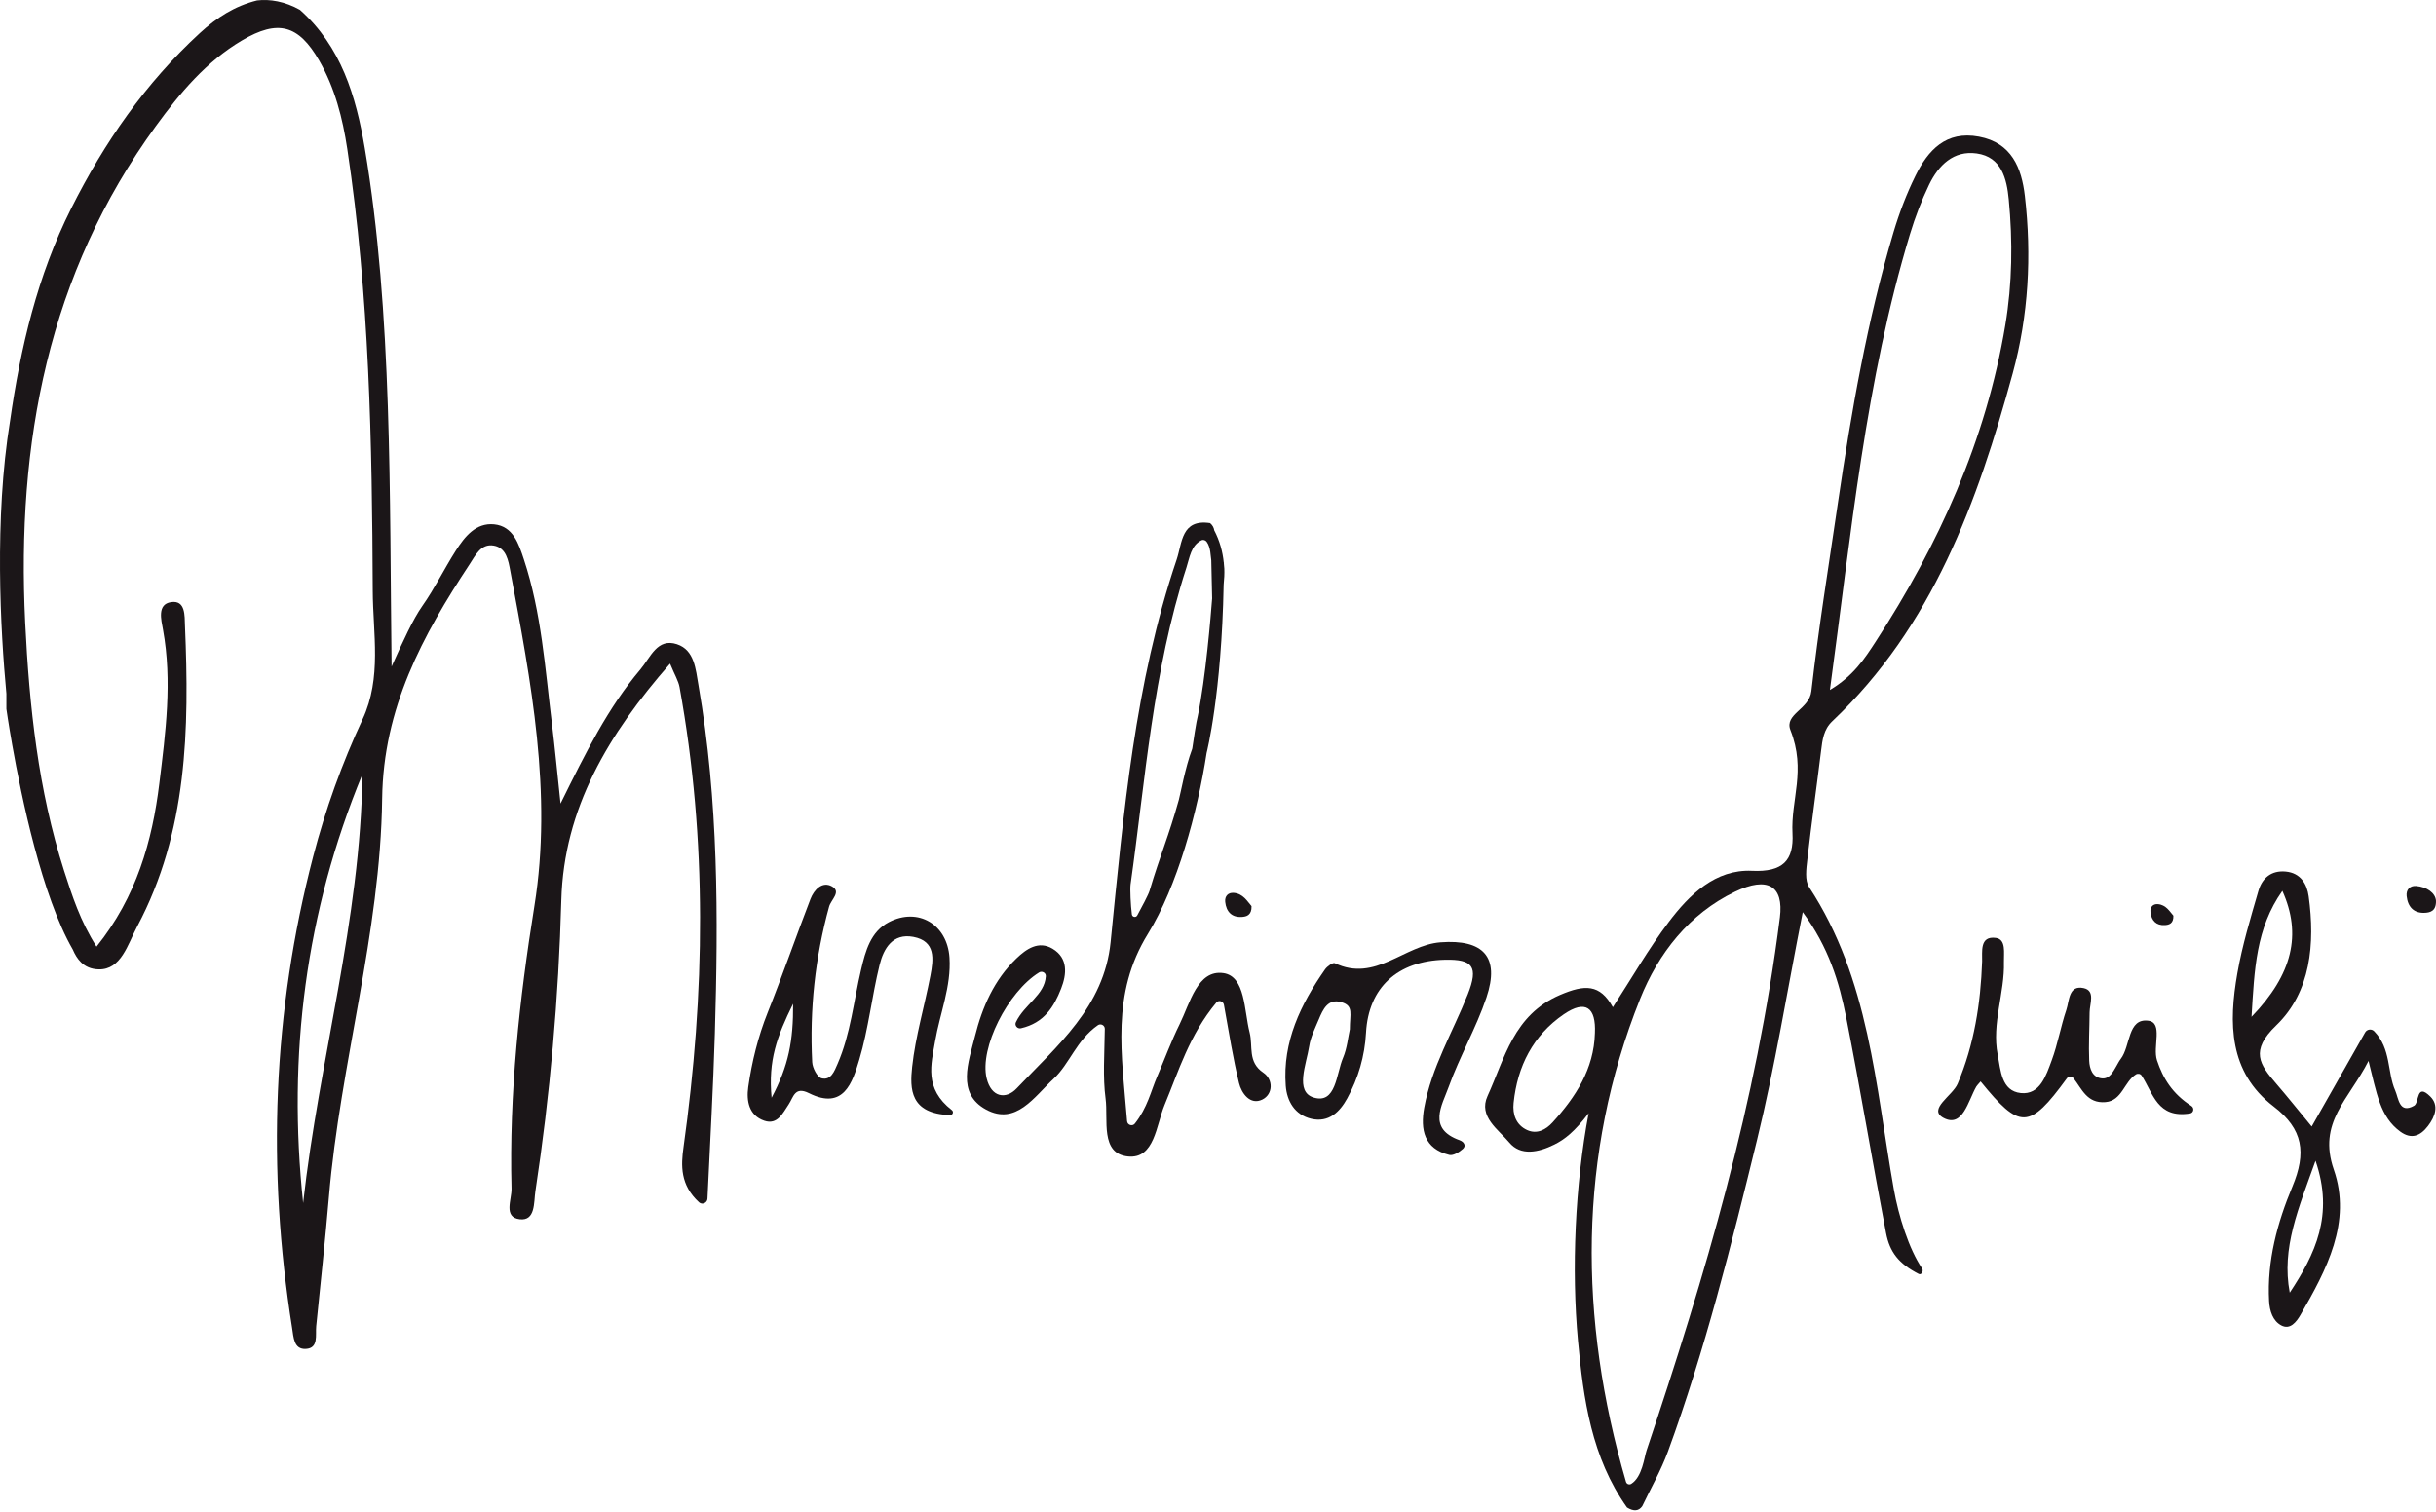 <?xml version="1.0" encoding="UTF-8"?><svg id="Livello_2" xmlns="http://www.w3.org/2000/svg" viewBox="0 0 299.092 185.677"><defs><style>.cls-1{fill:#1b1618;}</style></defs><g id="Livello_1-2"><g><path class="cls-1" d="M264.835,130.199c-.55-1.671,.793-4.614-1.069-4.856-2.557-.333-2.161,3.116-3.385,4.699-.202,.261-.347,.565-.515,.851-.421,.719-.847,1.615-1.772,1.539-1.185-.098-1.539-1.205-1.581-2.163-.086-1.977,.039-3.962,.049-5.943,.006-1.076,.743-2.67-.742-2.988-1.845-.395-1.739,1.568-2.114,2.677-.688,2.036-1.05,4.186-1.796,6.197-.68,1.833-1.426,4.265-3.795,4.018-2.396-.251-2.476-2.824-2.843-4.733-.739-3.841,.874-7.551,.77-11.362-.03-1.085,.302-2.787-.998-2.96-2.027-.27-1.639,1.766-1.679,2.889-.186,5.182-.967,10.189-3.004,15.021-.621,1.473-3.718,3.142-1.733,4.198,2.36,1.254,3.015-2.097,4.022-3.846,.082-.142,.211-.256,.53-.633,4.813,5.916,5.957,5.968,10.59-.378,.199-.272,.607-.286,.815-.021,1.03,1.317,1.656,3.119,3.919,2.939,2.051-.163,2.297-2.511,3.75-3.404,.233-.143,.548-.085,.696,.144,1.413,2.175,1.931,5.292,5.938,4.652,.45-.072,.551-.672,.168-.919-2.328-1.502-3.49-3.396-4.223-5.62Z"/><path class="cls-1" d="M297.769,112.094c.611-.04,1.357-.214,1.322-1.478-.073-.974-1.146-1.711-2.439-1.815-.747-.061-1.248,.442-1.164,1.24,.141,1.338,.894,2.143,2.281,2.053Z"/><path class="cls-1" d="M296.405,135.785c-1.836,1.042-1.904-.92-2.318-1.859-.998-2.263-.485-5.122-2.583-7.287-.324-.334-.888-.256-1.118,.149-2.013,3.546-4.011,7.066-6.556,11.551-1.8-2.181-3.039-3.74-4.341-5.245-2.071-2.394-3.256-4.057-.022-7.169,4.259-4.098,4.788-10.05,3.99-15.862-.206-1.503-.987-2.858-2.813-3.033-1.79-.172-2.906,.82-3.356,2.372-.968,3.339-1.984,6.689-2.584,10.104-1.071,6.095-1.083,12.134,4.454,16.373,3.64,2.786,4.035,5.69,2.299,9.842-1.842,4.407-3.127,9.12-2.859,14.05,.066,1.22,.458,2.437,1.493,2.991,1.095,.586,1.866-.435,2.361-1.29,3.206-5.53,6.321-11.399,4.094-17.833-2.007-5.8,1.808-8.549,4.26-13.358,1.012,3.975,1.405,6.864,3.908,8.687,1.326,.966,2.432,.571,3.397-.698,.901-1.184,1.356-2.543,.286-3.609-1.759-1.752-1.332,.749-1.992,1.124Zm-16.178-26.385c2.401,5.328,1.267,10.232-3.784,15.469,.357-5.848,.531-10.859,3.784-15.469Zm.909,49.344c-1.043-5.482,1.073-10.337,3.163-16.204,2.298,6.67-.049,11.484-3.163,16.204Z"/><path class="cls-1" d="M114.811,127.869c.59-3.425,1.999-6.72,1.767-10.275-.267-4.076-3.85-6.217-7.437-4.353-2.257,1.173-2.877,3.555-3.415,5.827-.916,3.87-1.281,7.874-2.887,11.573-.398,.915-.813,2.058-1.958,1.778-.532-.13-1.122-1.273-1.158-1.983-.327-6.468,.355-12.853,2.075-19.096,.24-.871,1.526-1.817,.362-2.482-1.192-.68-2.21,.398-2.65,1.542-1.786,4.639-3.418,9.339-5.258,13.956-1.179,2.96-1.934,6.01-2.38,9.134-.245,1.715,.088,3.496,1.971,4.138,1.604,.548,2.261-.918,2.993-2.01,.586-.874,.731-2.257,2.495-1.374,4.26,2.133,5.343-1.34,6.167-4.098,1.135-3.801,1.551-7.81,2.503-11.673,.491-1.99,1.601-3.9,4.139-3.423,2.767,.52,2.481,2.742,2.097,4.749-.717,3.749-1.834,7.444-2.243,11.22-.288,2.666-.288,5.758,4.662,5.913,.326,.01,.472-.406,.214-.605-3.434-2.664-2.544-5.641-2.058-8.459Zm-20.073,6.936c-.435-4.583,.649-7.515,2.637-11.544,.03,4.553-.551,7.616-2.637,11.544Z"/><path class="cls-1" d="M179.226,140.028c-4.016-1.43-2.167-4.293-1.359-6.547,1.339-3.735,3.374-7.227,4.638-10.982,1.684-5.006-.397-7.173-5.635-6.782-4.44,.331-8.005,4.961-12.982,2.562-.232-.112-.936,.387-1.196,.759-2.999,4.289-5.229,8.889-4.827,14.288,.139,1.874,1.091,3.582,3.142,4.065,2.133,.503,3.49-.845,4.399-2.499,1.371-2.494,2.158-5.201,2.315-8.071,.303-5.542,3.867-8.83,9.692-8.964,3.409-.078,4.158,.831,2.793,4.267-1.833,4.614-4.435,8.934-5.338,13.896-.488,2.685-.037,5.041,3.082,5.808,.476,.117,1.22-.345,1.661-.739,.447-.398,.115-.882-.386-1.06Zm-14.332-10.116c-.834,1.963-.843,5.712-3.608,4.865-2.331-.715-.881-4.108-.54-6.314,.173-1.122,.722-2.196,1.168-3.263,.52-1.243,1.128-2.633,2.817-2.121,1.492,.453,1.002,1.406,1.002,3.325-.216,.951-.331,2.313-.839,3.508Z"/><path class="cls-1" d="M232.521,146.025c-2.26-12.701-2.999-25.803-10.402-37.083-.542-.826-.344-2.26-.216-3.38,.507-4.457,1.141-8.899,1.688-13.352,.164-1.336,.308-2.628,1.369-3.632,12.337-11.672,17.836-26.93,22.161-42.727,1.945-7.105,2.342-14.45,1.492-21.783-.397-3.43-1.613-6.536-5.642-7.288-4.04-.754-6.241,1.658-7.794,4.811-1.094,2.22-1.989,4.57-2.695,6.945-3.227,10.85-5.167,21.972-6.812,33.151-1.137,7.727-2.386,15.442-3.271,23.198-.255,2.236-3.348,2.8-2.566,4.784,1.958,4.969,.029,8.501,.249,12.682,.173,3.296-1.17,4.767-4.967,4.587-4.486-.213-7.699,2.93-10.24,6.302-2.487,3.301-4.558,6.914-6.849,10.448-1.59-2.862-3.437-2.817-6.501-1.499-5.693,2.448-6.757,7.749-8.885,12.407-1.156,2.529,1.359,4.136,2.669,5.707,1.4,1.679,3.587,1.216,5.517,.261,1.283-.635,2.492-1.578,4.226-3.859-1.665,8.766-2.124,19.192-1.308,27.96,.664,7.133,1.662,14.327,6.018,20.458q1.235,.766,1.878-.17c1.06-2.232,2.306-4.397,3.151-6.708,4.568-12.487,7.784-25.379,10.939-38.264,2.207-9.012,3.681-18.204,5.611-27.966,3.186,4.307,4.478,8.587,5.34,12.956,1.736,8.79,3.199,17.633,4.886,26.433,.457,2.386,1.578,3.792,4.013,5.043,.333,.171,.628-.363,.418-.672-1.632-2.404-2.89-6.451-3.477-9.749Zm2.001-117.318c.624-2.056,1.4-4.088,2.332-6.022,1.15-2.385,3.006-4.235,5.844-3.839,3.066,.428,3.694,3.13,3.936,5.637,.498,5.149,.435,10.33-.421,15.435-2.373,14.167-8.167,26.97-15.952,38.928-1.334,2.049-2.702,4.161-5.586,5.884,2.623-19.23,4.366-37.954,9.846-56.023Zm-43.898,109.127c-.82,.902-1.921,1.49-3.126,.936-1.355-.622-1.804-1.906-1.657-3.329,.468-4.516,2.38-8.291,6.161-10.884,2.669-1.83,3.973-.849,3.819,2.321-.123,4.401-2.357,7.831-5.197,10.956Zm27.908-25.161c-2.885,22.782-9.101,43.77-16.373,65.456-.281,.839-.521,3.237-1.876,4.091-.239,.151-.564,.032-.643-.24-5.834-20.016-5.93-40.176,1.731-59.313,2.234-5.582,5.998-10.434,11.641-13.157,4.037-1.947,6.011-.711,5.521,3.163Z"/><path class="cls-1" d="M155.107,131.725c-1.945-1.316-1.246-3.242-1.673-4.912-.689-2.693-.514-6.916-3.211-7.311-3.191-.468-4.11,3.684-5.399,6.294-1.026,2.079-1.829,4.267-2.745,6.401-.777,1.809-1.193,3.82-2.738,5.782-.3,.381-.918,.184-.957-.3-.654-8.218-2.003-15.618,2.567-23.017,3.587-5.808,6.08-14.88,7.202-22.223h.002s1.835-7.197,2.085-20.637c0-.011,0-.023,.002-.034,.067-.651,.105-1.299,.08-1.942-.008-.206-.037-.411-.055-.616,0-.045,.001-.086,.001-.131l-.014-.003c-.138-1.342-.497-2.663-1.171-3.954-.045-.314-.19-.612-.506-.884-3.548-.533-3.42,2.443-4.1,4.455-5.151,15.237-6.524,31.136-8.114,46.993-.798,7.956-6.576,12.741-11.541,17.977-1.302,1.373-3.113,1.126-3.684-1.258-.889-3.712,2.594-10.609,6.447-12.987,.359-.222,.847,.047,.822,.468-.139,2.309-2.62,3.435-3.675,5.646-.19,.398,.193,.843,.622,.743,2.857-.663,4.059-2.646,4.932-4.876,.693-1.771,.876-3.736-1.05-4.891-1.715-1.028-3.217,.021-4.444,1.198-2.727,2.615-4.19,5.969-5.085,9.546-.794,3.172-2.299,7.018,1.36,9.006,3.675,1.996,5.922-1.582,8.289-3.775,1.977-1.832,2.801-4.743,5.441-6.584,.358-.249,.858,.015,.852,.451-.042,3.176-.257,5.916,.097,8.58,.341,2.57-.697,6.748,2.758,7.091,3.261,.323,3.45-3.846,4.488-6.345,1.735-4.175,3.039-8.572,6.344-12.554,.287-.346,.857-.181,.937,.262,.645,3.561,1.129,6.621,1.856,9.621,.3,1.239,1.366,2.759,2.863,2.022,1.317-.649,1.37-2.453,.116-3.302Zm-16.301-23.078c1.829-12.913,2.722-26.17,6.859-38.937,.403-1.245,.564-2.729,1.843-3.358,.224-.11,.503-.018,.649,.184,.511,.705,.469,1.751,.563,2.271,.035,1.55,.07,3.101,.105,4.651,0,.018,0,.033-.001,.051-.159,2.065-.798,9.815-1.764,14.431-.146,.463-.589,3.348-.668,3.948-.005,.037-.012,.062-.025,.097-.857,2.288-1.424,5.494-1.629,6.23-1.281,4.596-2.24,6.625-3.603,11.192-.138,.464-.954,1.999-1.503,3.008-.163,.3-.614,.219-.66-.12-.147-1.068-.236-3.151-.165-3.648Z"/><path class="cls-1" d="M83.137,79.117c-2.442-.815-3.256,1.603-4.513,3.092-3.952,4.682-6.673,10.124-9.802,16.473-.428-4.002-.702-6.946-1.064-9.879-.834-6.761-1.281-13.596-3.441-20.123-.622-1.88-1.315-4.065-3.654-4.293-2.227-.217-3.601,1.504-4.692,3.218-1.427,2.242-2.601,4.655-4.127,6.823-1.119,1.589-2.335,4.232-3.766,7.425-.26-20.657,.121-43.535-3.294-63.666-1.091-6.434-2.896-12.45-7.956-16.976C34.977,.164,33.086-.136,31.564,.053c-2.772,.688-4.99,2.138-7.011,3.996-6.696,6.156-11.735,13.428-15.805,21.534-4.168,8.301-6.229,17.102-7.516,26.134v-.008C-.72,63.707,.057,77.424,.784,85.189v1.867s.239,1.706,.703,4.341c0,.003,.002,.016,.002,.016h0c1.146,6.496,3.669,18.648,7.44,25.177,.259,.611,.584,1.162,1.024,1.588,.003,.003,.005,.007,.007,.011l-.002-.006c.524,.505,1.208,.834,2.15,.858,2.77,.071,3.575-3.081,4.729-5.25,6.195-11.646,6.416-24.254,5.874-36.968-.051-1.183,.093-3.156-1.71-2.882-1.718,.261-1.213,2.152-.989,3.377,1.155,6.337,.318,12.655-.45,18.9-.87,7.069-2.792,13.911-7.712,20.032-1.985-3.122-2.993-6.233-3.987-9.337-3.175-9.91-4.267-20.163-4.771-30.482-1.075-22.002,2.788-42.748,16.067-60.978,2.949-4.048,6.157-7.889,10.551-10.488,4.414-2.611,6.942-1.925,9.469,2.459,1.943,3.37,2.886,7.082,3.459,10.866,2.724,17.987,3.044,36.133,3.126,54.265,.024,5.229,1.133,10.666-1.242,15.757-2.535,5.434-4.559,11.068-6.07,16.858-4.987,19.103-5.687,38.417-2.59,57.892,.183,1.15,.202,2.665,1.681,2.588,1.604-.084,1.168-1.707,1.278-2.787,.537-5.289,1.109-10.575,1.56-15.872,1.398-16.419,6.332-32.41,6.538-48.914,.14-11.141,4.962-20.033,10.748-28.803,.716-1.085,1.379-2.541,2.946-2.277,1.567,.263,1.809,1.886,2.041,3.122,2.539,13.586,5.191,27.238,2.966,41.093-1.853,11.54-3.121,23.073-2.816,34.756,.035,1.334-1.04,3.522,1.016,3.759,1.938,.222,1.708-2.076,1.913-3.424,1.805-11.851,2.855-23.754,3.185-35.756,.311-11.284,5.789-20.401,13.351-29.053,.577,1.401,1.028,2.12,1.169,2.896,3.423,18.809,3.125,37.644,.482,56.515-.308,2.202-.421,4.605,1.913,6.744,.383,.351,1.006,.066,1.03-.453,.336-7.164,.711-13.693,.906-20.227,.427-14.32,.458-28.629-2.009-42.817-.344-1.977-.489-4.32-2.626-5.033Zm-45.919,68.618c-1.929-18.131,.285-35.713,7.279-52.661-.226,17.845-5.315,35.046-7.279,52.661Z"/><path class="cls-1" d="M265.817,113.602c.477-.031,1.06-.167,1.032-1.154-.45-.508-.895-1.336-1.905-1.418-.583-.047-.975,.345-.909,.968,.11,1.045,.698,1.674,1.782,1.604Z"/><path class="cls-1" d="M152.478,112.601c.548-.036,1.218-.192,1.186-1.326-.518-.584-1.029-1.535-2.189-1.629-.67-.054-1.12,.397-1.044,1.113,.127,1.2,.802,1.923,2.047,1.842Z"/></g></g></svg>